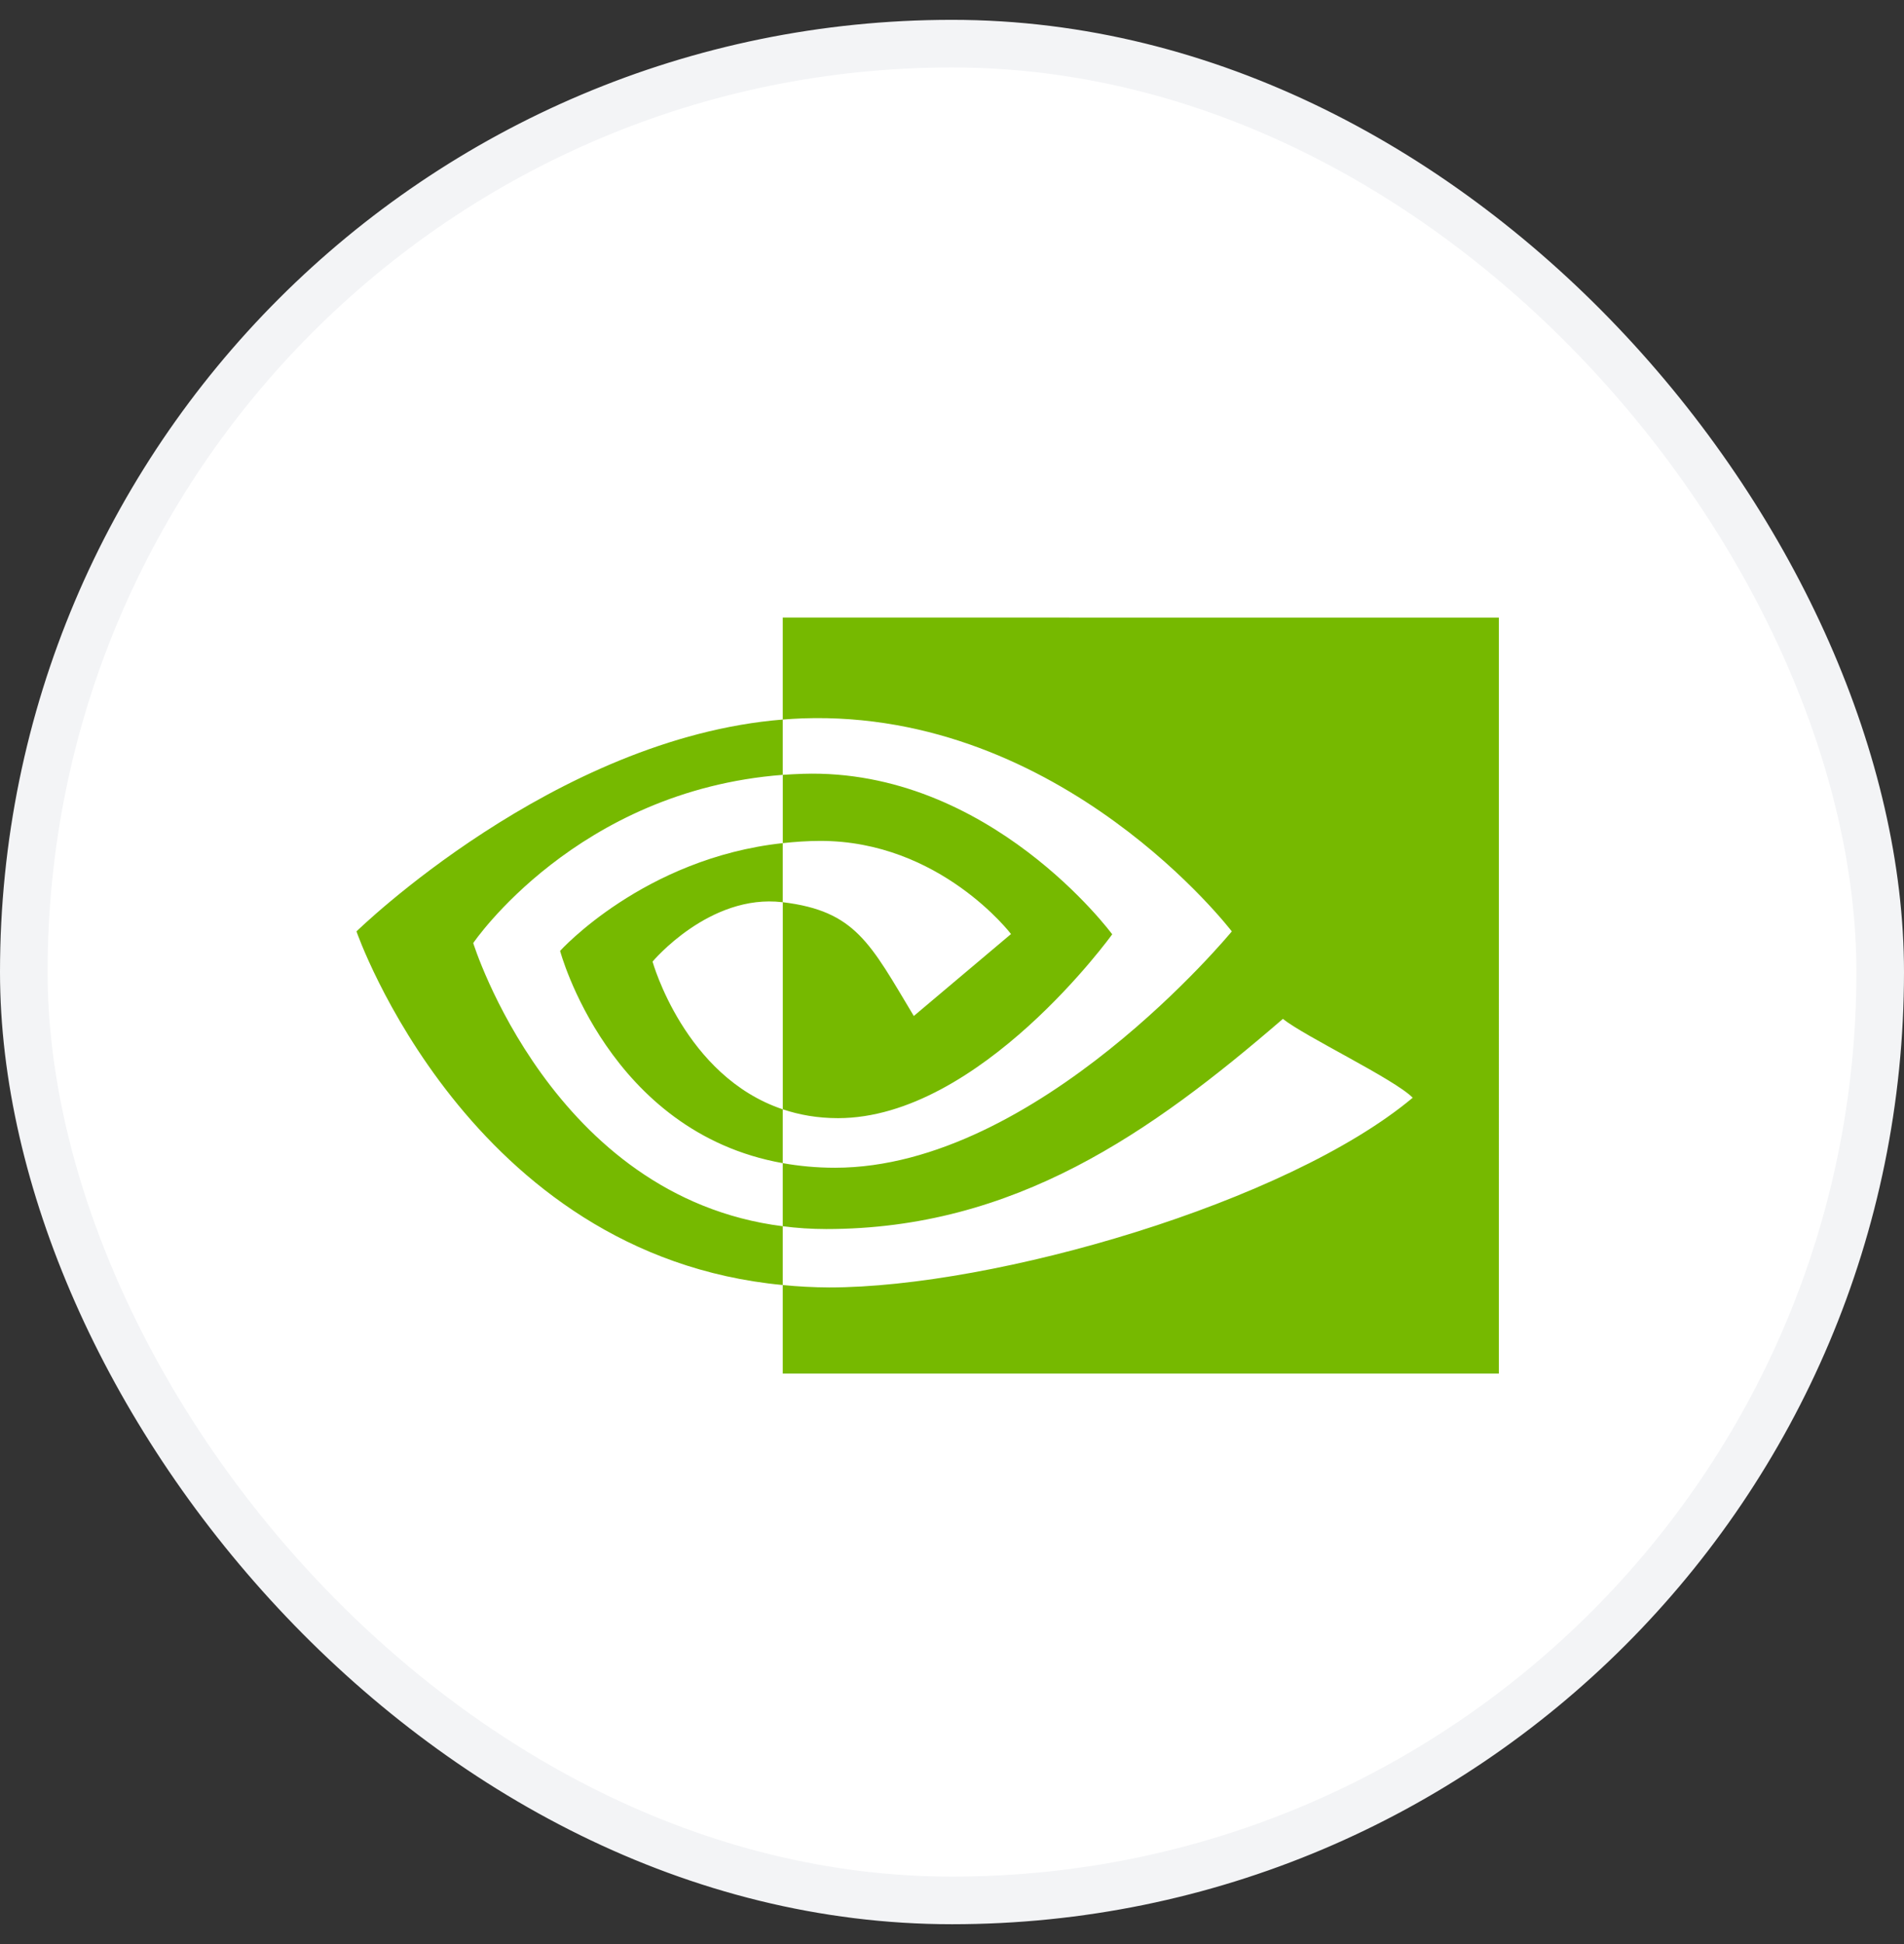 <svg xmlns="http://www.w3.org/2000/svg" fill="none" viewBox="0 0 48 49"><rect x="0" y="0" width="48" height="49" fill="#333333" stroke="none"/><rect width="46.8" height="46.8" x=".6" y="1.1" fill="#fff" rx="23.4"/><rect width="46.8" height="46.8" x=".6" y="1.1" stroke="#F3F4F6" stroke-width="1.2" rx="23.4"/><g clip-path="url(#a)"><path fill="#76B900" fill-rule="evenodd" d="M19.734 21.251V19.53q.253-.017.508-.026c4.708-.148 7.797 4.045 7.797 4.045s-3.336 4.634-6.913 4.634c-.516 0-.977-.083-1.392-.223v-5.22c1.833.222 2.201 1.031 3.303 2.868l2.451-2.066s-1.789-2.347-4.805-2.347c-.328 0-.641.023-.95.056m0-5.686v2.571q.253-.02.508-.03c6.547-.22 10.813 5.37 10.813 5.37s-4.9 5.957-10.004 5.957c-.468 0-.906-.043-1.317-.116v1.59q.527.07 1.097.071c4.75 0 8.185-2.426 11.512-5.297.55.442 2.809 1.516 3.273 1.987-3.163 2.648-10.534 4.782-14.712 4.782q-.587-.003-1.17-.061v2.233h18.054V15.566zm0 12.395v1.357c-4.394-.783-5.613-5.35-5.613-5.35s2.11-2.337 5.613-2.716v1.49l-.007-.001c-1.838-.221-3.275 1.497-3.275 1.497s.805 2.891 3.282 3.723m-7.803-4.19s2.603-3.843 7.803-4.24v-1.394c-5.759.462-10.746 5.34-10.746 5.34s2.824 8.165 10.746 8.913v-1.482c-5.813-.732-7.803-7.138-7.803-7.138" clip-rule="evenodd"/></g><defs><clipPath id="a"><path fill="#fff" d="M8.993 10.757h28.8v28.8h-28.8z"/></clipPath></defs></svg>